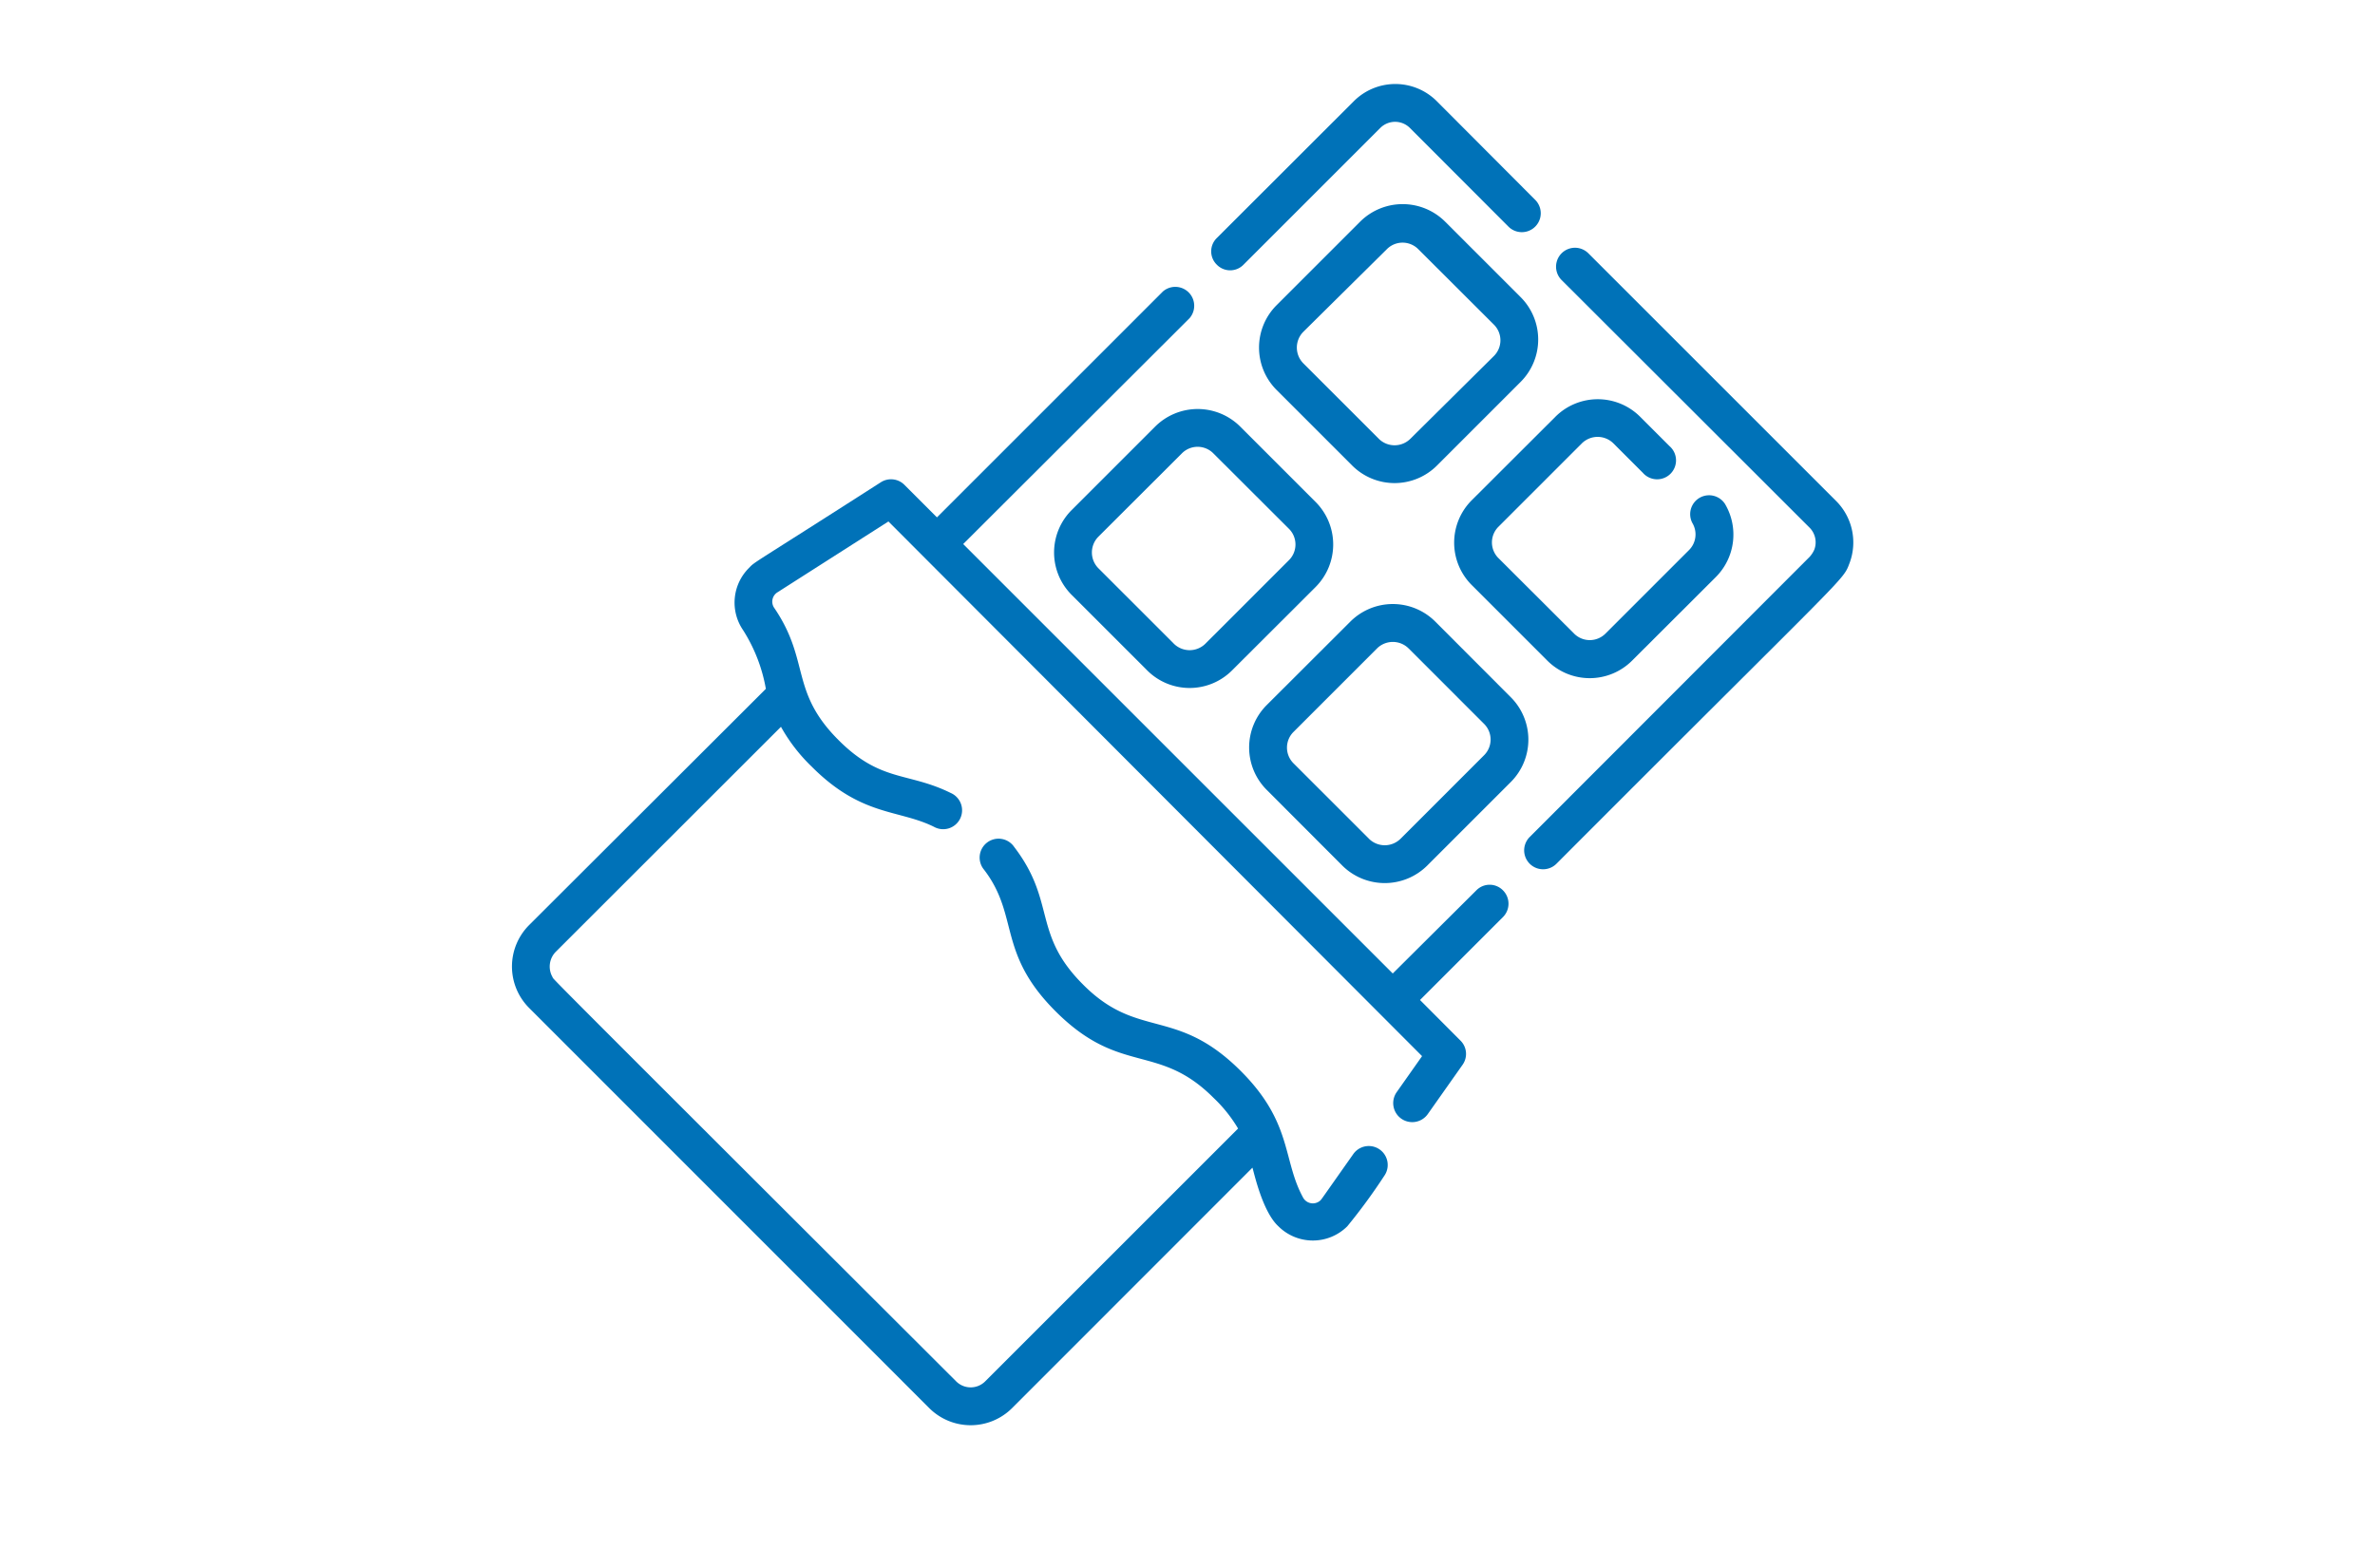 <svg id="Calque_1" data-name="Calque 1" xmlns="http://www.w3.org/2000/svg" viewBox="0 0 162 107"><defs><style>.cls-1{fill:#0072b8;}</style></defs><title>chocolat</title><path class="cls-1" d="M83,18.06a1.27,1.27,0,0,0,1.82,0l9.34-9.34a1.43,1.43,0,0,1,2,0l6.73,6.74a1.29,1.29,0,0,0,1.83-1.82L98,6.9a4,4,0,0,0-5.65,0L83,16.24A1.27,1.27,0,0,0,83,18.06Z"/><path class="cls-1" d="M106.52,19.11,123.43,36a1.42,1.42,0,0,1,.33,1.49,1.82,1.82,0,0,1-.33.51L104.34,57.11a1.29,1.29,0,1,0,1.83,1.82c20.24-20.29,19.5-19.24,20-20.54a4,4,0,0,0-.92-4.2L108.34,17.28a1.29,1.29,0,0,0-1.82,1.83Z"/><path class="cls-1" d="M103.72,26.06a4.09,4.09,0,0,0,0-5.79l-5.15-5.15a4.11,4.11,0,0,0-5.79,0l-5.7,5.7a4.09,4.09,0,0,0,0,5.79l5.15,5.15a4.09,4.09,0,0,0,5.79,0ZM96.2,29.94a1.53,1.53,0,0,1-2.15,0L88.9,24.79a1.53,1.53,0,0,1,0-2.15L94.6,17a1.51,1.51,0,0,1,2.14,0l5.16,5.15a1.51,1.51,0,0,1,0,2.14Z"/><path class="cls-1" d="M110.06,30.26l2,2a1.29,1.29,0,1,0,1.82-1.82l-2-2a4.09,4.09,0,0,0-5.79,0l-5.7,5.69a4.09,4.09,0,0,0,0,5.79l5.15,5.15a4.09,4.09,0,0,0,5.79,0l5.7-5.69a4.1,4.1,0,0,0,.63-5,1.29,1.29,0,0,0-2.22,1.31,1.51,1.51,0,0,1-.23,1.84l-5.7,5.7a1.51,1.51,0,0,1-2.14,0l-5.16-5.15a1.51,1.51,0,0,1,0-2.14l5.7-5.7A1.53,1.53,0,0,1,110.06,30.26Z"/><path class="cls-1" d="M89.74,34.25,84.59,29.1a4.11,4.11,0,0,0-5.79,0l-5.7,5.7a4.09,4.09,0,0,0,0,5.79l5.15,5.15a4.09,4.09,0,0,0,5.79,0l5.7-5.69A4.11,4.11,0,0,0,89.74,34.25Zm-7.52,9.67a1.53,1.53,0,0,1-2.15,0l-5.15-5.15a1.53,1.53,0,0,1,0-2.15l5.7-5.69a1.51,1.51,0,0,1,2.14,0l5.16,5.15a1.51,1.51,0,0,1,0,2.14Z"/><path class="cls-1" d="M86.41,53.9l5.15,5.16a4.11,4.11,0,0,0,5.79,0l5.7-5.7a4.09,4.09,0,0,0,0-5.79L97.9,42.41a4.1,4.1,0,0,0-5.79,0l-5.7,5.69A4.09,4.09,0,0,0,86.41,53.9Zm7.52-9.66a1.53,1.53,0,0,1,2.15,0l5.15,5.15a1.51,1.51,0,0,1,0,2.14l-5.7,5.7a1.53,1.53,0,0,1-2.15,0l-5.15-5.15a1.51,1.51,0,0,1,0-2.14Z"/><path class="cls-1" d="M94.42,80.23a1.29,1.29,0,0,0-2.11-1.49c-2.22,3.15-2.15,3.06-2.23,3.15a.76.76,0,0,1-1.18-.15c-1.43-2.58-.71-5.11-4.26-8.66-4.42-4.42-7-2.11-10.77-5.91-3.47-3.47-1.81-5.61-4.69-9.38a1.29,1.29,0,1,0-2.05,1.56C69.54,62.51,68,65,72,69c4.43,4.43,7,2.12,10.78,5.91A9.67,9.67,0,0,1,84.45,77L67.21,94.24a1.4,1.4,0,0,1-2,0C35.92,65,37.83,66.9,37.69,66.67a1.44,1.44,0,0,1,.22-1.73L53.27,49.59a11.61,11.61,0,0,0,2.1,2.72c3.4,3.41,5.9,2.9,8.33,4.1a1.29,1.29,0,1,0,1.14-2.31c-2.92-1.44-4.76-.71-7.65-3.61-3.32-3.32-1.92-5.39-4.37-9a.75.75,0,0,1,.2-1.07l7.58-4.84L97,72.06l-1.74,2.47A1.29,1.29,0,0,0,97.4,76l2.37-3.36A1.28,1.28,0,0,0,99.62,71l-2.76-2.77,5.66-5.66a1.29,1.29,0,0,0,0-1.82,1.27,1.27,0,0,0-1.82,0L95,66.42l-29.3-29.3L81.14,21.71a1.29,1.29,0,0,0-1.82-1.82L63.91,35.3l-2.22-2.22a1.29,1.29,0,0,0-1.6-.18c-9,5.77-8.56,5.39-9,5.85A3.33,3.33,0,0,0,50.69,43a11,11,0,0,1,1.55,4L36.09,63.12a4,4,0,0,0,0,5.65l27.29,27.3a4,4,0,0,0,5.66,0l16.39-16.4c.11.34.68,3,1.77,4a3.33,3.33,0,0,0,4.7,0A39.4,39.4,0,0,0,94.42,80.23Z"/></svg>